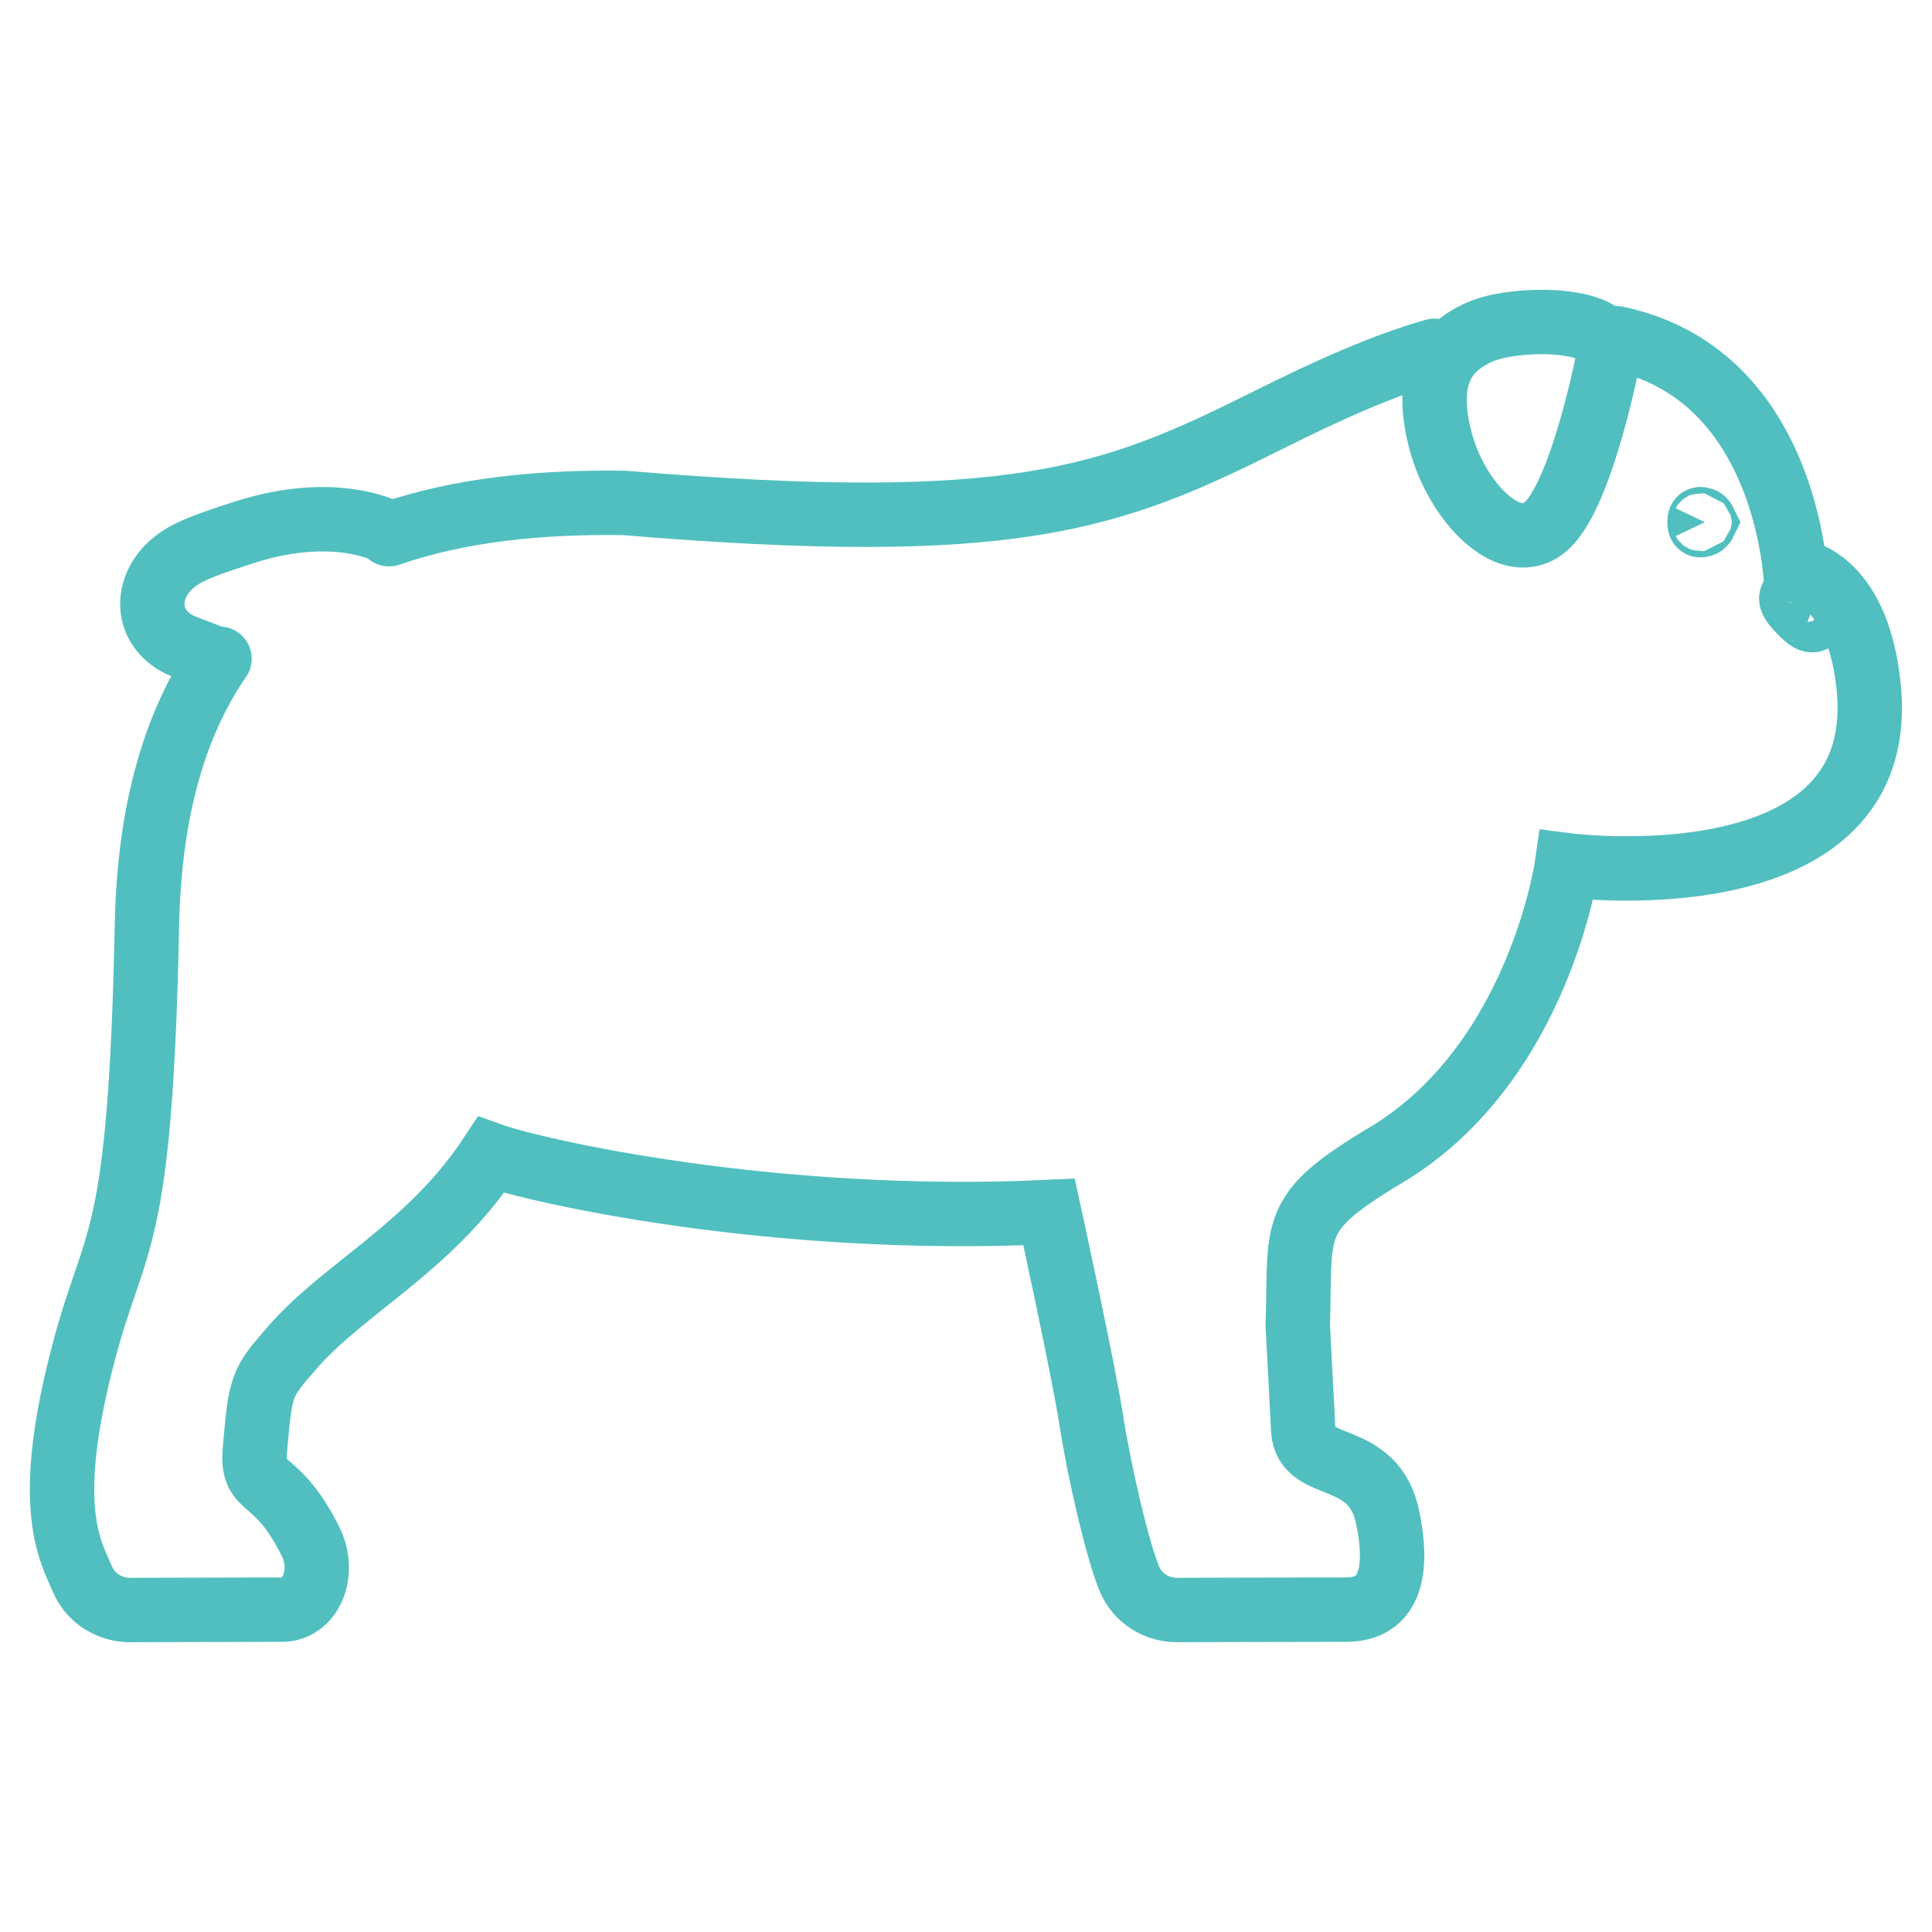<?xml version="1.0" encoding="utf-8"?>
<!-- Generator: Adobe Illustrator 16.0.0, SVG Export Plug-In . SVG Version: 6.00 Build 0)  -->
<!DOCTYPE svg PUBLIC "-//W3C//DTD SVG 1.1//EN" "http://www.w3.org/Graphics/SVG/1.1/DTD/svg11.dtd">
<svg version="1.1" id="Calque_1" xmlns="http://www.w3.org/2000/svg" xmlns:xlink="http://www.w3.org/1999/xlink" x="0px" y="0px"
	 width="36px" height="36px" viewBox="0 0 36 36" enable-background="new 0 0 36 36" xml:space="preserve">
<g>
	<path fill="none" stroke="#51BFC0" stroke-width="1.2" stroke-linecap="round" stroke-miterlimit="10" d="M4.09,12.275
		c-0.814,1.178-1.309,2.79-1.352,4.968c-0.121,6.039-0.59,5.729-1.17,7.921c-0.779,2.92-0.254,3.74-0.031,4.262
		C1.686,29.779,2.041,30.001,2.424,30l2.834-0.007c0.525,0,0.826-0.674,0.525-1.278C5.125,27.402,4.68,27.821,4.75,27.01
		c0.107-1.209,0.111-1.229,0.701-1.905c0.982-1.124,2.559-1.853,3.699-3.584c0.779,0.281,5.193,1.308,10.398,1.063
		c0,0,0.639,2.925,0.787,3.885c0.15,0.958,0.49,2.436,0.713,2.957c0.148,0.354,0.5,0.575,0.887,0.574c0,0,2.197-0.007,3.154-0.007
		c1.047,0,0.875-1.184,0.775-1.686c-0.252-1.319-1.537-0.85-1.58-1.662c-0.045-0.813-0.043-0.862-0.102-1.947
		c0.057-1.86-0.176-2.085,1.648-3.178c2.846-1.705,3.367-5.397,3.367-5.397s6.074,0.786,5.619-3.362
		c-0.225-2.065-1.365-2.131-1.365-2.131c-0.104-0.958-0.617-3.751-3.324-4.326"/>
	<path fill="none" stroke="#51BFC0" stroke-width="1.2" stroke-linecap="round" stroke-miterlimit="10" d="M26.729,6.537
		c-0.922,0.261-1.945,0.713-3.131,1.307c-2.9,1.449-4.689,2.133-11.969,1.527c-1.566-0.022-3.07,0.128-4.379,0.583"/>
	<path fill="none" stroke="#51BFC0" stroke-width="1.2" stroke-linecap="round" stroke-miterlimit="10" d="M31.766,9.73
		c0,0-0.023,0.048-0.049,0.048s-0.049,0.039-0.049-0.048s0.023-0.048,0.049-0.048S31.766,9.73,31.766,9.73z"/>
	<path fill="none" stroke="#51BFC0" stroke-width="1.2" stroke-linecap="round" stroke-miterlimit="10" d="M29.979,6.615
		c0,0-0.484,2.537-1.148,3.17c-0.664,0.635-1.691-0.422-1.992-1.584c-0.303-1.164,0.059-1.711,0.725-2.011
		C28.227,5.89,30.141,5.886,29.979,6.615z"/>
	<path fill="none" stroke="#51BFC0" stroke-width="1.2" stroke-linecap="round" stroke-miterlimit="10" d="M7.137,9.876
		c0,0-0.967-0.478-2.58,0.042c-0.373,0.121-0.865,0.276-1.141,0.438C2.67,10.8,2.639,11.683,3.371,12.024
		c0.125,0.056,0.6,0.223,0.623,0.25"/>
	<path fill="none" stroke="#51BFC0" stroke-width="1.2" stroke-linecap="round" stroke-miterlimit="10" d="M33.902,11.036
		c0,0,0.094,0.26-0.008,0.356c-0.098,0.097-0.043,0.319-0.355-0.007c-0.313-0.325-0.094-0.26,0.008-0.358
		C33.646,10.932,33.902,11.036,33.902,11.036z"/>
</g>
</svg>
